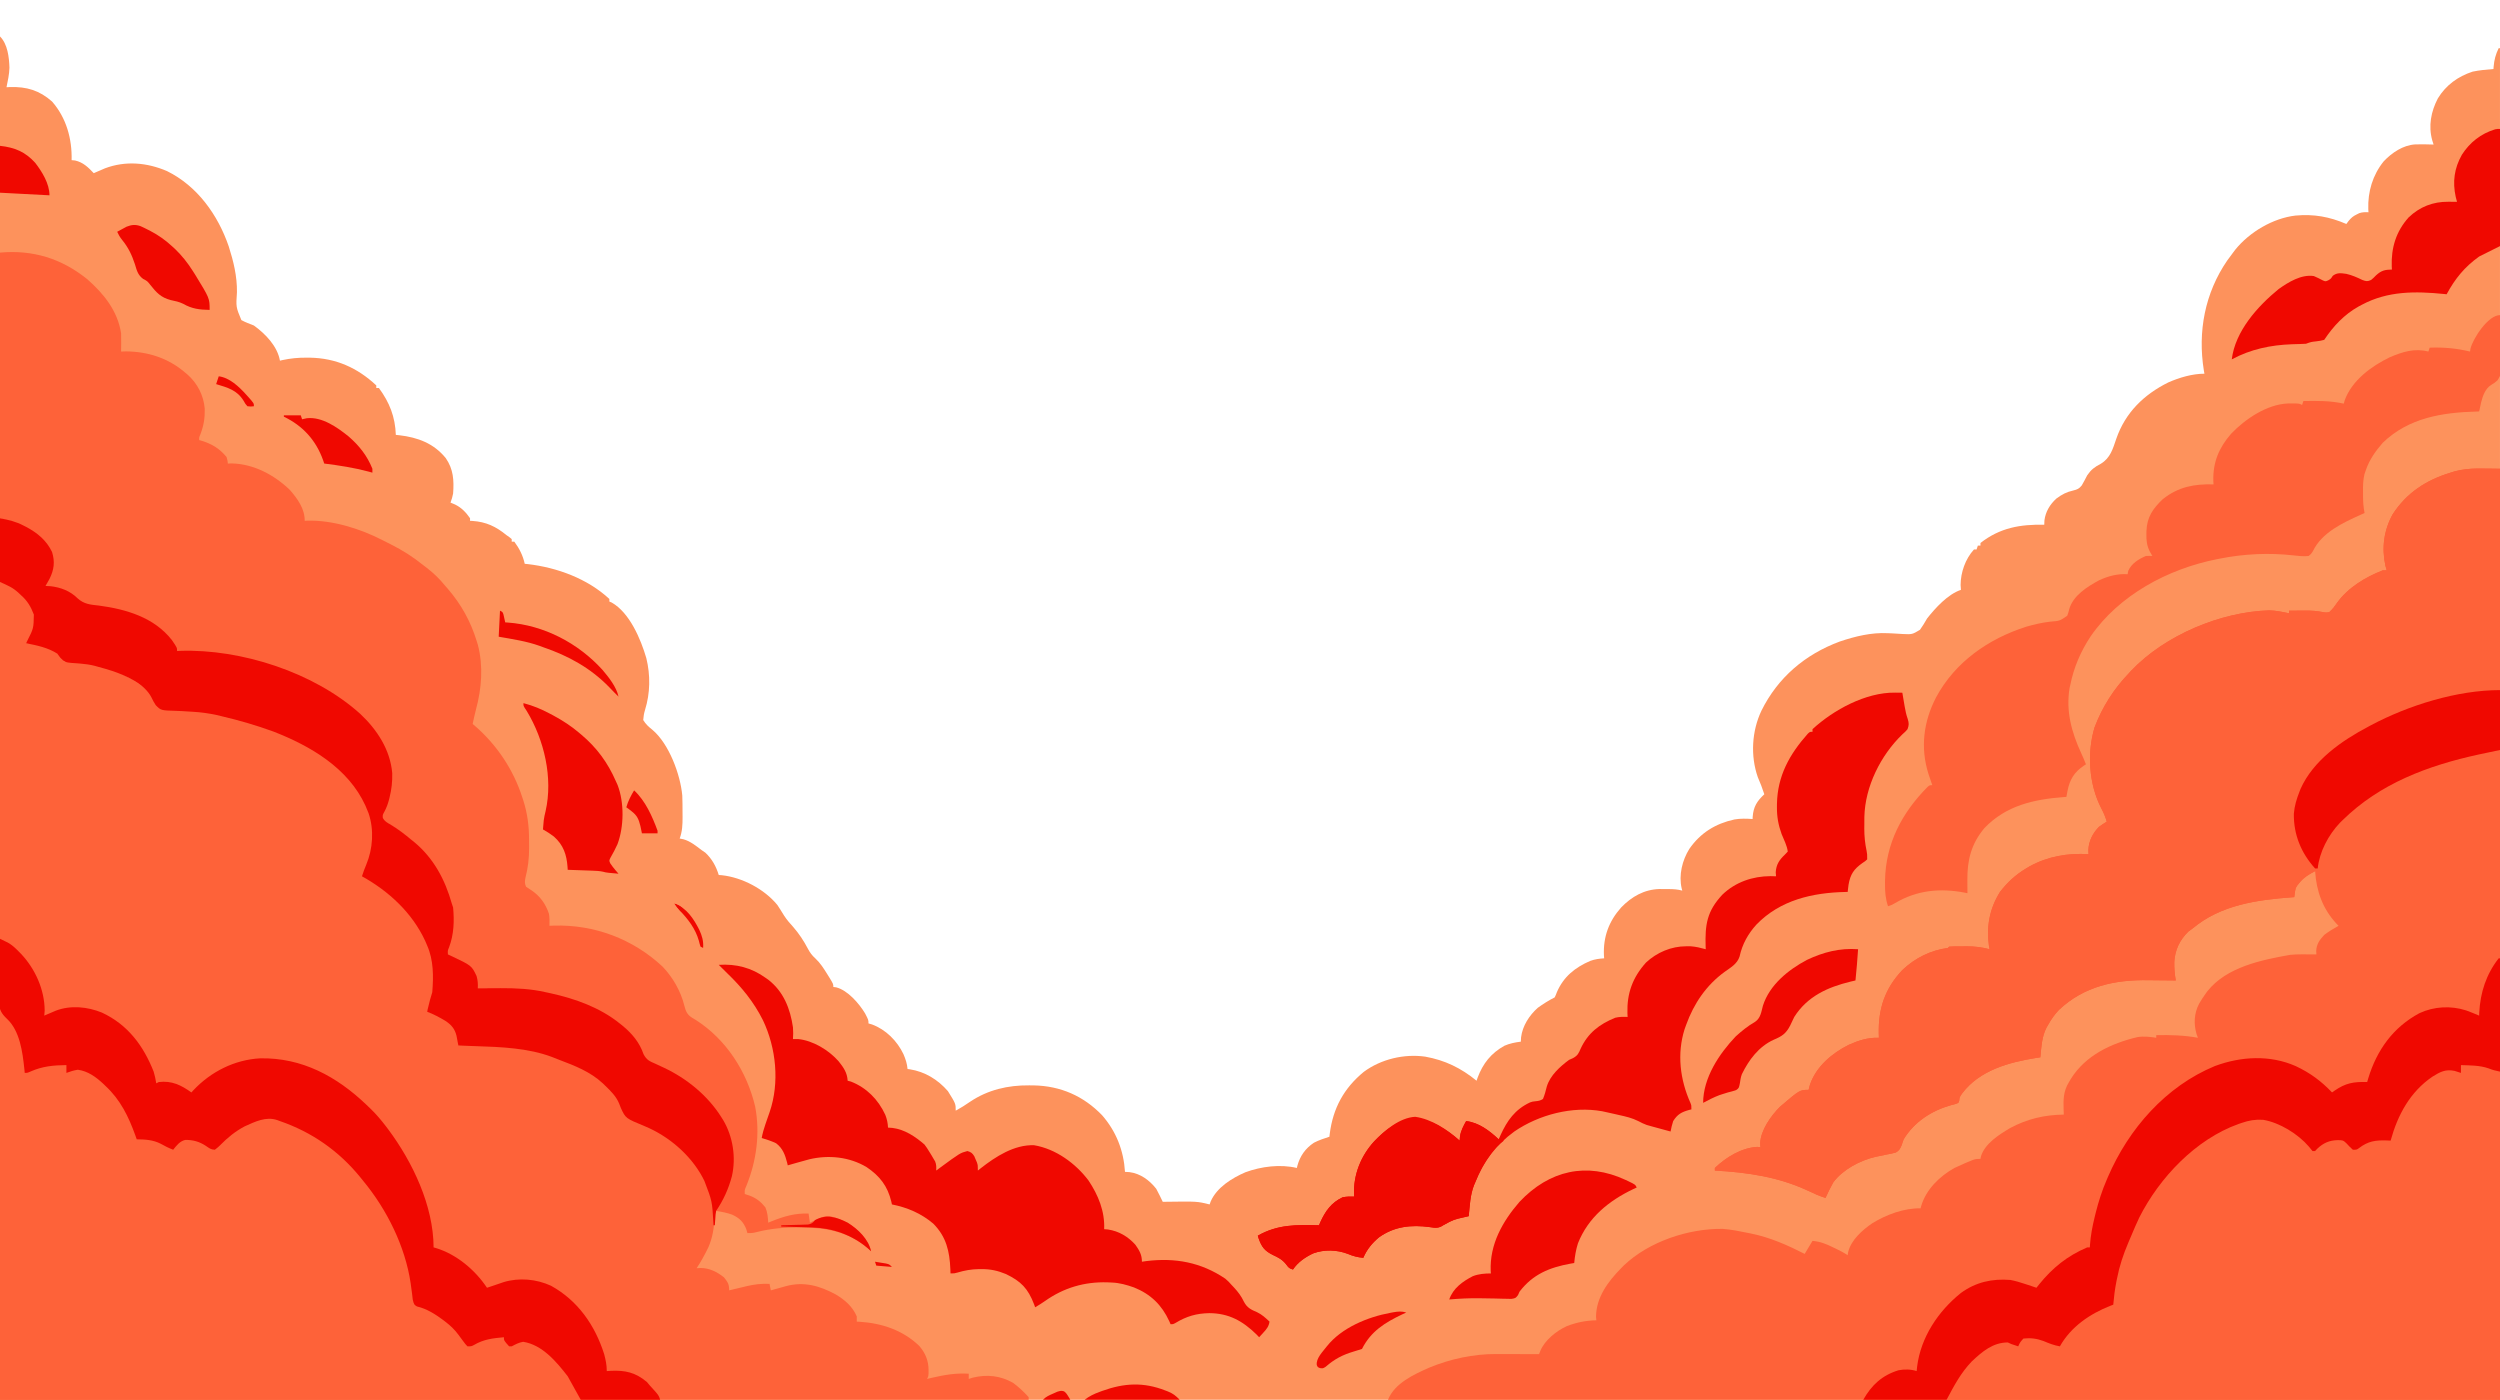 <svg width="1920" height="1075" xmlns="http://www.w3.org/2000/svg" xmlns:svg="http://www.w3.org/2000/svg" version="1.1">
 <g class="layer">
  <title>Layer 1</title>
  <path d="m0,28c5.89,5.89 7,16 7.25,24c-0.13,5.07 -1.23,10.04 -2.25,15c0.88,-0.05 1.77,-0.09 2.68,-0.14c12.74,-0.38 22.68,2.54 32.32,11.14c10.95,12.51 15.41,28.61 15,45c0.87,0.08 1.73,0.17 2.63,0.25c6.19,1.38 10.11,5.23 14.37,9.75c1.16,-0.51 1.16,-0.51 2.34,-1.02c1.05,-0.45 2.09,-0.9 3.16,-1.35c1.02,-0.45 2.04,-0.89 3.09,-1.34c15.76,-5.96 32.34,-4.48 47.67,2.11c23.32,11.5 39.12,33.66 47.41,57.84c3.67,11.48 6.47,23.03 6.31,35.14c-0.77,11.44 -0.77,11.44 3.4,21.46c3.13,1.7 6.28,2.9 9.62,4.16c8.9,6.45 18.02,15.84 20,27c0.6,-0.14 1.21,-0.28 1.83,-0.43c6.2,-1.35 12.08,-1.92 18.42,-1.88c0.91,0 1.83,0.01 2.77,0.01c19.92,0.34 36.48,7.75 50.98,21.3c0,0.66 0,1.32 0,2c0.66,0 1.32,0 2,0c8.17,11.12 12.52,22.14 13,36c1.31,0.13 1.31,0.13 2.64,0.26c14.28,1.69 26.47,6.2 35.74,17.62c5.84,8.51 6.36,16.96 5.62,27.12c-0.47,2.51 -1.09,4.61 -2,7c1.18,0.5 2.35,0.99 3.56,1.5c4.92,2.44 8.33,6.01 11.44,10.5c0,0.66 0,1.32 0,2c0.61,0.03 1.21,0.05 1.84,0.08c10.5,0.71 18.09,4.31 26.16,10.92c0.73,0.51 1.47,1.03 2.23,1.56c0.87,0.71 0.87,0.71 1.77,1.44c0,0.66 0,1.32 0,2c0.66,0 1.32,0 2,0c3.87,5.22 6.62,10.66 8,17c0.78,0.07 1.56,0.15 2.36,0.23c22.52,2.64 45.77,11.14 62.64,26.77c0,0.66 0,1.32 0,2c0.86,0.36 0.86,0.36 1.73,0.72c13.85,7.8 22.44,28.27 26.65,42.72c3.24,13.16 3.01,26.92 -1,39.81c-0.82,2.74 -1.17,4.85 -1.38,7.75c1.97,3.29 4.15,5.17 7.13,7.57c12.69,10.74 21.41,34.23 22.87,50.43c0.17,4.33 0.19,8.66 0.19,13c0.01,1.15 0.02,2.3 0.03,3.48c0.01,5.9 -0.18,10.97 -2.22,16.52c0.95,0.19 1.9,0.37 2.88,0.56c5.44,1.54 9.66,5.09 14.12,8.44c0.91,0.62 1.82,1.24 2.75,1.88c5.1,4.81 8.22,10.46 10.25,17.12c0.75,0.05 1.51,0.1 2.28,0.16c15.64,1.67 32.68,10.6 42.72,22.84c1.82,2.73 3.54,5.5 5.25,8.3c2.07,3.19 4.44,5.88 6.99,8.68c4.44,5.1 8.14,10.71 11.26,16.71c1.6,3 3.16,5.1 5.69,7.37c3.86,3.59 6.48,7.81 9.25,12.25c0.45,0.72 0.9,1.44 1.36,2.18c3.2,5.24 3.2,5.24 3.2,7.51c0.73,0.09 1.45,0.19 2.2,0.28c8.89,2.28 17.55,12.36 22.18,20c2.62,5.06 2.62,5.06 2.62,7.72c0.88,0.26 1.76,0.51 2.66,0.77c10.73,3.94 19.37,12.68 24.22,22.86c1.59,3.77 2.79,7.25 3.12,11.37c0.59,0.07 1.19,0.15 1.8,0.23c11.61,1.84 21.5,7.91 29.2,16.77c6,9.63 6,9.63 6,15c3.85,-2.13 7.48,-4.33 11.06,-6.87c13.66,-9.17 29.04,-12.72 45.32,-12.57c1.18,0.01 2.36,0.02 3.57,0.03c20.49,0.39 38.19,8.09 52.48,22.94c10.86,12.46 16.54,27.06 17.57,43.47c1.13,0.06 2.27,0.12 3.44,0.19c8.43,1.08 15.39,6.25 20.56,12.81c0.95,1.72 1.85,3.47 2.7,5.24c0.44,0.89 0.87,1.79 1.32,2.71c0.32,0.67 0.65,1.35 0.98,2.05c1,-0.02 1,-0.02 2.01,-0.03c24.36,-0.34 24.36,-0.34 33.99,2.03c0.27,-0.75 0.53,-1.49 0.81,-2.26c4.7,-10.82 16.3,-17.94 26.68,-22.45c12.18,-4.47 26.72,-6.33 39.51,-3.29c0.12,-0.55 0.25,-1.09 0.38,-1.65c2.05,-7.53 6.15,-13.39 12.71,-17.73c3.83,-1.99 7.82,-3.28 11.91,-4.62c0.09,-0.78 0.17,-1.55 0.26,-2.35c2.55,-19.62 10.82,-34.85 26.12,-47.46c13.27,-9.8 30.91,-13.96 47.17,-11.69c15.19,2.74 27.53,8.75 39.45,18.5c0.26,-0.75 0.51,-1.5 0.78,-2.27c4.09,-10.95 10.35,-18.89 20.65,-24.61c4.07,-1.77 8.18,-2.58 12.57,-3.12c0.06,-1.11 0.12,-2.23 0.19,-3.37c1.14,-8.84 6.26,-16.75 12.81,-22.63c4.15,-2.97 8.43,-5.72 13,-8c0.88,-1.81 0.88,-1.81 1.69,-4c5.14,-11.93 13.93,-18.95 25.61,-24.03c3.63,-1.3 6.86,-1.75 10.7,-1.97c-0.06,-0.76 -0.12,-1.53 -0.18,-2.32c-0.59,-14.19 3.76,-26.07 13.18,-36.68c8.06,-8.38 17.77,-13.94 29.58,-14.23c1.56,0 3.11,0.02 4.67,0.04c0.79,0 1.58,0 2.39,0c3.64,0.03 6.83,0.2 10.36,1.19c-0.16,-0.58 -0.32,-1.16 -0.48,-1.75c-2.35,-10.21 0.45,-21.52 5.86,-30.25c8.58,-12.38 20.09,-19.45 34.66,-22.66c4.63,-0.81 9.29,-0.65 13.96,-0.34c0.03,-0.58 0.05,-1.16 0.08,-1.76c0.55,-7.63 3.3,-12.02 8.92,-17.24c-1.42,-4.5 -3.14,-8.81 -5,-13.14c-5.73,-16.36 -4.61,-35.43 2.77,-51c12.62,-25.52 33.52,-43.28 60.17,-53.17c11.93,-4.01 24.29,-7.05 36.9,-6.4c1.25,0.05 2.5,0.1 3.78,0.16c2.59,0.12 5.18,0.27 7.76,0.47c7.21,0.33 7.21,0.33 13.16,-3.24c2.04,-2.81 3.74,-5.67 5.46,-8.68c6.36,-8.08 15.96,-18.65 26,-22c-0.08,-1.22 -0.16,-2.43 -0.25,-3.69c0.03,-9.76 3.66,-20.02 10.25,-27.31c0.66,0 1.32,0 2,0c0.33,-0.99 0.66,-1.98 1,-3c0.66,0 1.32,0 2,0c0,-0.66 0,-1.32 0,-2c15,-11.72 30.65,-14.41 49,-14c0.06,-1.67 0.06,-1.67 0.13,-3.37c0.88,-6.71 4.19,-12.17 9.14,-16.72c4.21,-3.14 7.84,-5.09 12.98,-6.22c3.18,-0.8 4.44,-1.31 6.54,-3.88c1.49,-2.56 2.86,-5.17 4.21,-7.81c3.03,-4.41 5.73,-6.39 10.38,-8.81c7.42,-4.47 9.27,-11.44 11.95,-19.26c6.93,-20.04 21.14,-33.9 39.92,-43.24c8.49,-3.72 18.44,-6.69 27.75,-6.69c-0.14,-0.82 -0.29,-1.65 -0.44,-2.5c-4.8,-29.87 0.8,-59.48 18,-84.5c1.46,-2.01 2.94,-4.02 4.44,-6c0.55,-0.74 1.1,-1.47 1.67,-2.23c10.98,-13.59 28.93,-24.19 46.27,-26.23c14.14,-1.26 25.95,0.84 39.06,6.46c0.58,-0.78 1.16,-1.55 1.75,-2.36c2.07,-2.42 3.38,-3.6 6.19,-4.95c0.97,-0.49 0.97,-0.49 1.96,-0.99c2.46,-0.82 4.52,-0.82 7.1,-0.7c-0.05,-0.79 -0.09,-1.58 -0.14,-2.39c-0.44,-13.37 3.31,-26.13 11.8,-36.67c6.32,-6.69 14.89,-12.48 24.3,-13.06c4.69,-0.13 9.36,-0.04 14.04,0.12c-0.32,-1.02 -0.64,-2.03 -0.98,-3.08c-3.16,-11.15 -1,-22.29 4.27,-32.38c6.26,-10.21 15.38,-16.84 26.71,-20.54c5.28,-1.1 10.63,-1.6 16,-2c0.04,-0.57 0.07,-1.14 0.11,-1.72c0.46,-5.36 1.52,-9.45 3.89,-14.28c0.33,0 0.66,0 1,0c0,342.54 0,685.08 0,1038c-633.6,0 -1267.2,0 -1920,0c0,-345.51 0,-691.02 0,-1047z" fill="#FD925C" id="svg_1"/>
  <path d="m0,0c0,235.95 0,471.9 0,715c-281.82,0 -563.64,0 -854,0c5.08,-12.69 19.84,-19.46 31.81,-24.72c16.02,-6.62 33.97,-10.48 51.28,-10.38c0.94,0 1.89,0.01 2.86,0.01c3,0 5.99,0.01 8.99,0.03c2.04,0 4.08,0.01 6.12,0.01c4.98,0.01 9.96,0.03 14.94,0.05c0.45,-1.18 0.45,-1.18 0.91,-2.38c3.5,-8.44 12.26,-15.38 20.36,-19.13c7.56,-2.91 14.63,-4.33 22.73,-4.49c-0.08,-0.89 -0.16,-1.77 -0.25,-2.69c0.06,-14.9 9.31,-27.2 19.25,-37.31c0.68,-0.69 1.35,-1.38 2.05,-2.09c19.3,-18.35 49.53,-28.46 75.97,-28.13c6.75,0.5 13.37,1.86 19.98,3.22c1,0.2 1,0.2 2.03,0.41c14.51,2.98 27.82,8.89 40.97,15.59c1.98,-3.3 3.96,-6.6 6,-10c5.93,0.51 10.44,2.32 15.75,4.94c0.75,0.36 1.51,0.72 2.29,1.09c3.15,1.52 6.04,3.02 8.96,4.97c0.11,-0.73 0.22,-1.47 0.34,-2.23c2.26,-9.46 10.87,-17.05 18.6,-22.33c10.85,-6.64 24.24,-11.66 37.06,-11.44c0.15,-0.56 0.29,-1.11 0.45,-1.69c3.75,-12.79 14.09,-22.88 25.55,-29.31c15.43,-7 15.43,-7 20,-7c0.11,-0.57 0.21,-1.15 0.32,-1.74c3.02,-10.11 14.05,-16.89 22.56,-21.98c13.2,-7.03 26.26,-10.06 41.12,-10.28c-0.05,-1.05 -0.09,-2.1 -0.14,-3.18c-0.25,-8.14 -0.31,-14.71 4.14,-21.82c0.44,-0.75 0.87,-1.49 1.32,-2.26c11.34,-18.27 30.93,-27.41 51.24,-32.24c4.87,-0.81 9.59,-0.26 14.44,0.5c0,-0.66 0,-1.32 0,-2c10.91,-0.22 21.23,0.06 32,2c-0.48,-1.29 -0.48,-1.29 -0.98,-2.61c-2.39,-7.92 -1.99,-16.11 1.85,-23.47c1.62,-2.74 3.24,-5.36 5.13,-7.92c0.41,-0.55 0.81,-1.11 1.23,-1.68c14.73,-18.65 41.49,-24.08 63.64,-28.01c2.73,-0.26 5.43,-0.35 8.17,-0.36c1.1,-0.01 1.1,-0.01 2.21,-0.01c3.25,0 6.5,0.02 9.75,0.06c-0.05,-0.9 -0.1,-1.8 -0.14,-2.72c0.23,-5.26 2.65,-8.47 6.14,-12.28c3.51,-2.63 7.16,-4.88 11,-7c-0.42,-0.43 -0.85,-0.85 -1.29,-1.29c-10.8,-11.52 -15.73,-25.16 -16.71,-40.71c-9.16,4.79 -9.16,4.79 -15,13c-0.39,2.32 -0.73,4.66 -1,7c-0.56,0.04 -1.12,0.08 -1.7,0.12c-27.05,1.99 -54.84,5.89 -76.3,23.88c-1.05,0.76 -2.1,1.53 -3.19,2.31c-6.65,6.36 -10.47,14.27 -10.95,23.42c-0.08,4.91 0.3,9.43 1.14,14.27c-1.1,-0.02 -2.2,-0.03 -3.33,-0.05c-4.15,-0.05 -8.3,-0.09 -12.45,-0.11c-1.79,-0.02 -3.57,-0.04 -5.35,-0.07c-25.73,-0.37 -49.37,4.66 -68.72,22.94c-3.28,3.48 -5.82,7.12 -8.15,11.29c-0.39,0.66 -0.78,1.32 -1.18,2c-3.72,7.15 -4.08,15.1 -4.82,23c-1.56,0.24 -1.56,0.24 -3.16,0.48c-20.92,3.34 -43.57,9.46 -56.97,27.33c-1.97,2.88 -1.97,2.88 -2.13,5.28c-0.24,0.63 -0.49,1.26 -0.74,1.91c-2.48,1.02 -2.48,1.02 -5.75,1.81c-14.84,4.2 -28.13,12.81 -36.25,26.19c-0.54,1.52 -1.06,3.05 -1.57,4.58c-1.18,2.71 -1.83,4.08 -4.43,5.54c-2.49,0.72 -4.94,1.21 -7.5,1.63c-1.81,0.38 -3.62,0.76 -5.43,1.15c-0.88,0.18 -1.75,0.36 -2.65,0.55c-11.76,2.68 -25.11,9.73 -32.42,19.55c-2.21,3.91 -4.16,7.9 -6,12c-4.54,-1.4 -8.74,-3.24 -13,-5.31c-22.97,-10.82 -46.8,-14.31 -72,-15.69c0,-0.66 0,-1.32 0,-2c8.51,-8.2 20.49,-15.55 32.56,-16.19c0.81,0.06 1.61,0.13 2.44,0.19c-0.09,-1.52 -0.09,-1.52 -0.19,-3.07c0.48,-10.08 8.25,-20.94 15.19,-27.93c15.22,-13 15.22,-13 22,-13c0.33,-1.26 0.66,-2.52 1,-3.81c4.74,-14.03 16.8,-24.17 29.62,-30.68c7.75,-3.46 14.85,-5.78 23.38,-5.51c-0.05,-1.63 -0.05,-1.63 -0.11,-3.3c-0.43,-19.05 4.74,-34.55 18.11,-48.7c9.85,-9.31 21.59,-15.16 35,-17c0.33,-0.33 0.66,-0.66 1,-1c3.49,-0.25 7,-0.19 10.5,-0.19c0.97,-0.01 1.94,-0.02 2.94,-0.03c6.17,-0.02 11.59,0.66 17.56,2.22c-0.17,-0.89 -0.33,-1.77 -0.5,-2.69c-2.04,-14.86 0.49,-28.56 8.5,-41.31c5.65,-7.38 12.02,-13.24 20,-18c0.87,-0.52 1.74,-1.04 2.63,-1.58c14.24,-7.83 29.32,-10.34 45.37,-9.42c-0.04,-1.06 -0.07,-2.12 -0.11,-3.21c0.2,-6.82 3.36,-12.9 8.11,-17.79c1.96,-1.39 3.95,-2.74 6,-4c-1.09,-3.77 -2.54,-7.11 -4.38,-10.56c-9.4,-18.37 -10.91,-42.05 -5.01,-61.78c5.97,-15.73 14.73,-29.51 26.39,-41.66c0.94,-1.01 0.94,-1.01 1.89,-2.05c25.82,-27.12 68.54,-45.08 105.86,-46.2c5.16,0.12 10.21,1.19 15.25,2.25c0,-0.66 0,-1.32 0,-2c3.1,-0.03 6.21,-0.05 9.31,-0.06c1.38,-0.02 1.38,-0.02 2.78,-0.03c4.89,-0.03 9.35,0.25 14.16,1.22c2.48,0.39 2.48,0.39 4.75,-0.13c2.43,-2.14 4.09,-4.45 5.93,-7.11c8.27,-11.56 21.93,-19.83 35.07,-24.89c0.99,0 1.98,0 3,0c-0.33,-1.16 -0.66,-2.31 -1,-3.5c-3,-13.81 -1.23,-27.24 5.62,-39.62c10.77,-16.51 25.77,-26.26 44.38,-31.88c1.08,-0.34 2.16,-0.68 3.28,-1.03c11.8,-3.1 21.92,-1.97 34.72,-1.97z" fill="#FE6239" id="svg_2" transform="translate(1920,360)"/>
  <path d="m0,447c5.9,1.18 9.2,3.56 14,7c0.89,0.6 1.77,1.2 2.69,1.81c5.58,5.28 9.9,12.18 10.69,19.88c-0.17,6.79 -3.19,13.08 -7.38,18.31c0.58,0.01 1.17,0.03 1.77,0.04c10.56,0.62 19.8,4.36 27.23,11.96c0,0.66 0,1.32 0,2c1.51,0.02 1.51,0.02 3.05,0.04c23.13,0.66 45.04,8.06 62.63,23.32c2.32,2.64 2.32,2.64 3.19,4.87c1.11,2.77 2.05,4.61 4.13,6.77c4.29,1.31 8.52,1.57 12.97,1.73c3.63,0.14 7.25,0.41 10.88,0.67c1.07,0.07 1.07,0.07 2.16,0.14c7.87,0.53 15.36,2.04 22.99,3.96c1.94,0.49 3.9,0.93 5.86,1.36c36.71,8.5 77.15,24.7 99.14,57.14c1.58,2.66 3.03,5.37 4.44,8.13c0.33,0.64 0.66,1.28 1,1.95c5.65,11.68 7.18,27.19 3.25,39.63c-1.38,3.85 -3.04,7.56 -4.69,11.29c-0.38,1.32 -0.73,2.65 -1,4c0.62,0.35 1.23,0.7 1.87,1.07c23.6,13.75 42.43,33.85 51.13,59.93c3.21,13.84 2.38,30.23 -4,43c0.53,0.14 1.07,0.27 1.62,0.41c9.02,2.61 16.54,7.3 21.64,15.3c1.12,3.47 0.85,6.66 0.74,10.29c0.72,-0.02 1.43,-0.03 2.17,-0.05c39.94,-0.75 83.82,4.01 114.14,32.93c4.96,5.11 9.92,10.96 11.24,18.12c2.29,4.75 6.37,5.73 11.08,7.69c22.42,10.01 43.59,25.99 53.59,49.14c5.61,14.71 6.15,32.63 -0.22,47.17c-2.71,5.52 -5.58,10.88 -9,16c1.49,-0.09 1.49,-0.09 3,-0.19c6.77,0.02 12.77,3.03 18,7.19c2.97,3.75 4,5.16 4,10c0.93,-0.23 0.93,-0.23 1.88,-0.46c2.85,-0.69 5.7,-1.37 8.56,-2.04c0.97,-0.24 1.95,-0.48 2.95,-0.72c6.03,-1.42 11.41,-2.04 17.61,-1.78c0.33,1.65 0.66,3.3 1,5c0.8,-0.23 0.8,-0.23 1.62,-0.46c2.46,-0.69 4.92,-1.37 7.38,-2.04c0.84,-0.24 1.68,-0.48 2.54,-0.72c13.84,-3.76 25.84,-0.36 38.25,6.33c6.99,4.11 12.95,9.29 16.21,16.89c0,1.32 0,2.64 0,4c1.09,0.06 1.09,0.06 2.2,0.11c17.15,1.12 33.34,6.48 45.87,18.65c4.57,5.31 7.08,11.28 7.06,18.3c0,1.32 0,1.32 0,2.66c-0.13,2.28 -0.13,2.28 -1.13,4.28c1.22,-0.29 2.44,-0.58 3.7,-0.87c9.61,-2.2 18.4,-3.77 28.3,-3.13c0,1.32 0,2.64 0,4c1.05,-0.33 2.1,-0.66 3.19,-1c10.83,-2.61 21.09,-1.52 30.81,4c4.39,3.24 8.37,6.94 12,11c0,0.66 0,1.32 0,2c-260.7,0 -521.4,0 -790,0c0,-207.24 0,-414.48 0,-628z" fill="#FE6239" id="svg_3"/>
  <path d="m66.82,214.26c12.77,11.17 23.57,24.47 26.18,41.74c0.07,2.43 0.09,4.87 0.07,7.31c-0.01,1.26 -0.02,2.51 -0.03,3.8c-0.01,0.95 -0.02,1.91 -0.04,2.89c1.22,-0.04 2.44,-0.08 3.69,-0.13c16.82,0.11 32.5,5.13 45.31,16.13c0.74,0.61 1.48,1.23 2.24,1.87c7.53,6.83 12.17,15.91 13,26.04c0.17,7.23 -0.78,12.96 -3.36,19.73c-0.99,2.25 -0.99,2.25 -0.88,4.36c0.68,0.18 1.36,0.37 2.06,0.56c7.75,2.41 13.75,6.1 18.94,12.44c0.78,2.78 0.78,2.78 1,5c1.01,-0.03 2.01,-0.06 3.04,-0.09c16.85,0.38 32.58,8.83 44.55,20.32c5.9,6.76 11.61,14.64 11.41,23.77c0.54,-0.04 1.08,-0.07 1.63,-0.11c19.52,-0.67 41.29,6.2 58.49,15.13c2.04,1.06 4.1,2.08 6.16,3.11c8.98,4.53 16.88,9.54 24.72,15.87c0.9,0.68 1.79,1.36 2.71,2.06c5.46,4.2 9.95,8.61 14.29,13.94c0.7,0.8 1.4,1.6 2.12,2.42c10.15,11.86 17.27,24.69 21.88,39.58c0.34,1.09 0.68,2.18 1.03,3.31c4.23,16.29 2.89,33.55 -1.49,49.63c-0.96,3.66 -1.74,7.36 -2.54,11.06c1.13,0.96 1.13,0.96 2.28,1.95c16.42,14.36 29.02,33.22 35.72,54.05c0.3,0.88 0.59,1.76 0.89,2.66c3.24,10.22 4.46,19.83 4.43,30.57c0,2 0.02,4 0.04,6.01c0.01,8.04 -0.8,15.09 -2.81,22.86c-0.53,2.82 -0.69,4.29 0.45,6.9c1.4,0.96 2.81,1.92 4.25,2.81c6.65,4.5 10.84,10.45 13.36,17.99c0.55,3.08 0.45,6.08 0.39,9.2c1.6,-0.07 1.6,-0.07 3.24,-0.14c31.21,-0.93 60.78,10.21 83.58,31.45c7.9,8.23 14.06,18.96 16.77,30.09c1.16,4.53 2.22,6.88 6.23,9.41c0.79,0.47 1.58,0.93 2.39,1.41c23.54,14.98 39.53,39.89 45.79,66.78c3.86,20.55 1.01,41.58 -6.79,60.77c-1.38,3.12 -1.38,3.12 -1.21,6.23c1.2,0.39 2.4,0.78 3.63,1.19c5.23,1.97 8.65,4.67 12.19,9.06c1.65,3.84 1.92,7.6 2.18,11.75c0.83,-0.34 1.65,-0.68 2.5,-1.03c9.61,-3.84 18.12,-6.36 28.5,-5.97c0.33,2.31 0.66,4.62 1,7c1.18,-0.56 1.18,-0.56 2.38,-1.13c10.59,-4.77 10.59,-4.77 16.62,-2.87c0.77,0.24 1.54,0.48 2.33,0.73c10.23,3.59 17.86,10.15 23.67,19.27c1.44,3.56 1.44,3.56 2,6c-0.95,-0.87 -1.89,-1.73 -2.87,-2.63c-14.73,-12.44 -31.89,-15.61 -50.69,-15.68c-0.74,-0.01 -1.47,-0.01 -2.24,-0.02c-10.86,-0.02 -21.01,0.8 -31.59,3.45c-3.61,0.88 -3.61,0.88 -7.61,0.88c-0.24,-0.89 -0.49,-1.78 -0.75,-2.69c-2.23,-5.92 -5.33,-8.85 -10.94,-11.46c-4,-1.47 -8.11,-2.2 -12.31,-2.85c1.33,-3.54 2.93,-6.64 4.88,-9.88c8.41,-15.37 9.18,-32.19 4.35,-48.79c-7.3,-22.2 -26.98,-39.07 -47.28,-49.38c-2.82,-1.38 -5.63,-2.76 -8.48,-4.08c-5.65,-2.68 -9.61,-5.54 -11.84,-11.62c-0.23,-0.69 -0.47,-1.37 -0.7,-2.08c-7.4,-17.42 -27.52,-26.52 -43.93,-33.17c-1.42,-0.59 -1.42,-0.59 -2.87,-1.19c-7.53,-2.93 -15.34,-4.67 -23.22,-6.39c-1.59,-0.35 -3.18,-0.72 -4.76,-1.08c-11.6,-2.56 -23.64,-2.54 -35.46,-2.9c-1.34,-0.05 -2.67,-0.09 -4.01,-0.14c-3.23,-0.1 -6.45,-0.2 -9.68,-0.3c-0.48,-1.99 -0.97,-3.97 -1.46,-5.95c-1.96,-7.44 -6.31,-10.97 -12.54,-15.05c-3.27,-1.81 -6.59,-3.46 -10,-5c0.29,-1.36 0.58,-2.71 0.88,-4.06c0.16,-0.76 0.32,-1.51 0.49,-2.29c0.63,-2.65 0.63,-2.65 1.68,-5.87c4.29,-16.95 -0.36,-33.83 -8.31,-48.9c-3.18,-5.27 -6.9,-10.08 -10.74,-14.88c-0.46,-0.61 -0.92,-1.22 -1.4,-1.84c-8.46,-10.78 -21.24,-18.7 -32.6,-26.16c0.44,-2.94 1.06,-5.11 2.44,-7.77c5.77,-11.93 6.23,-26.51 2.67,-39.13c-3.64,-10.25 -8.79,-19.06 -16.11,-27.1c-0.77,-0.87 -1.55,-1.74 -2.35,-2.64c-18.43,-19.54 -44.18,-31.73 -69.65,-39.36c-0.7,-0.22 -1.4,-0.43 -2.13,-0.66c-15.48,-4.69 -31.23,-7.8 -47.24,-10.03c-0.93,-0.13 -1.85,-0.26 -2.8,-0.39c-4.06,-0.54 -8.02,-0.99 -12.12,-0.98c-3.44,0 -6.39,-0.02 -9.71,-0.94c-2.19,-2.31 -3.38,-4.51 -4.74,-7.38c-5.52,-11.54 -20.85,-17.54 -32.21,-21.6c-1,-0.34 -2.01,-0.68 -3.05,-1.02c-0.83,-0.29 -1.66,-0.57 -2.52,-0.86c-4.49,-1.38 -8.89,-2.22 -13.55,-2.74c-17.1,-1.95 -17.1,-1.95 -22.12,-7.62c-5.68,-5.6 -15.19,-7.39 -22.81,-8.78c1.11,-2.81 2.25,-5.49 3.63,-8.19c2.42,-5.69 2.17,-12.01 0.37,-17.87c-4.6,-10.45 -13.96,-16.4 -24,-20.94c-7.42,-2.48 -7.42,-2.48 -15,-5c0,-67.32 0,-134.64 0,-204c25.09,-2.28 47.16,4.47 66.82,20.26z" fill="#FE6239" id="svg_4"/>
  <path d="m0,0c0,56.1 0,112.2 0,170c-8.95,2.24 -8.95,2.24 -13.19,2.64c-45.98,4.8 -97.25,21.88 -128.81,57.36c-6.83,8.46 -10.98,16.66 -14,27c-0.2,0.65 -0.4,1.3 -0.6,1.98c-2.92,14.81 1.72,28.55 9.95,40.85c1.57,2.17 1.57,2.17 3.36,3.84c1.29,1.33 1.29,1.33 1.29,3.33c0.66,0.33 1.32,0.66 2,1c-0.59,0.3 -1.18,0.61 -1.79,0.92c-4.79,2.53 -8.61,4.95 -12.21,9.08c-0.58,0.62 -1.16,1.24 -1.75,1.88c-1.72,2.92 -1.83,5.78 -2.25,9.12c-0.56,0.04 -1.12,0.08 -1.7,0.12c-27.05,1.99 -54.84,5.89 -76.3,23.88c-1.05,0.76 -2.1,1.53 -3.19,2.31c-6.65,6.36 -10.47,14.27 -10.95,23.42c-0.08,4.91 0.3,9.43 1.14,14.27c-1.1,-0.02 -2.2,-0.03 -3.33,-0.05c-4.15,-0.05 -8.3,-0.09 -12.45,-0.11c-1.79,-0.02 -3.57,-0.04 -5.35,-0.07c-25.73,-0.37 -49.37,4.66 -68.72,22.94c-3.28,3.48 -5.82,7.12 -8.15,11.29c-0.39,0.66 -0.78,1.32 -1.18,2c-3.72,7.15 -4.08,15.1 -4.82,23c-1.56,0.24 -1.56,0.24 -3.16,0.48c-20.92,3.34 -43.57,9.46 -56.97,27.33c-1.97,2.88 -1.97,2.88 -2.13,5.28c-0.24,0.63 -0.49,1.26 -0.74,1.91c-2.48,1.02 -2.48,1.02 -5.75,1.81c-14.84,4.2 -28.13,12.81 -36.25,26.19c-0.54,1.52 -1.06,3.05 -1.57,4.58c-1.18,2.71 -1.83,4.08 -4.43,5.54c-2.49,0.72 -4.94,1.21 -7.5,1.63c-1.81,0.38 -3.62,0.76 -5.43,1.15c-0.88,0.18 -1.75,0.36 -2.65,0.55c-11.76,2.68 -25.11,9.73 -32.42,19.55c-2.21,3.91 -4.16,7.9 -6,12c-4.54,-1.4 -8.74,-3.24 -13,-5.31c-22.97,-10.82 -46.8,-14.31 -72,-15.69c0,-0.66 0,-1.32 0,-2c8.51,-8.2 20.49,-15.55 32.56,-16.19c0.81,0.06 1.61,0.13 2.44,0.19c-0.06,-1.01 -0.12,-2.03 -0.19,-3.07c0.48,-10.08 8.25,-20.94 15.19,-27.93c15.22,-13 15.22,-13 22,-13c0.33,-1.26 0.66,-2.52 1,-3.81c4.74,-14.03 16.8,-24.17 29.62,-30.68c7.75,-3.46 14.85,-5.78 23.38,-5.51c-0.03,-1.09 -0.07,-2.18 -0.11,-3.3c-0.43,-19.05 4.74,-34.55 18.11,-48.7c9.85,-9.31 21.59,-15.16 35,-17c0.33,-0.33 0.66,-0.66 1,-1c3.49,-0.25 7,-0.19 10.5,-0.19c0.97,-0.01 1.94,-0.02 2.94,-0.03c6.17,-0.02 11.59,0.66 17.56,2.22c-0.17,-0.89 -0.33,-1.77 -0.5,-2.69c-2.04,-14.86 0.49,-28.56 8.5,-41.31c5.65,-7.38 12.02,-13.24 20,-18c0.87,-0.52 1.74,-1.04 2.63,-1.58c14.24,-7.83 29.32,-10.34 45.37,-9.42c-0.04,-1.06 -0.07,-2.12 -0.11,-3.21c0.2,-6.82 3.36,-12.9 8.11,-17.79c1.96,-1.39 3.95,-2.74 6,-4c-1.09,-3.77 -2.54,-7.11 -4.38,-10.56c-9.4,-18.37 -10.91,-42.05 -5.01,-61.78c5.97,-15.73 14.73,-29.51 26.39,-41.66c0.94,-1.01 0.94,-1.01 1.89,-2.05c25.82,-27.12 68.54,-45.08 105.86,-46.2c5.16,0.12 10.21,1.19 15.25,2.25c0,-0.66 0,-1.32 0,-2c3.1,-0.03 6.21,-0.05 9.31,-0.06c1.38,-0.02 1.38,-0.02 2.78,-0.03c4.89,-0.03 9.35,0.25 14.16,1.22c2.48,0.39 2.48,0.39 4.75,-0.13c2.43,-2.14 4.09,-4.45 5.93,-7.11c8.27,-11.56 21.93,-19.83 35.07,-24.89c0.99,0 1.98,0 3,0c-0.33,-1.16 -0.66,-2.31 -1,-3.5c-3,-13.81 -1.23,-27.24 5.62,-39.62c10.77,-16.51 25.77,-26.26 44.38,-31.88c1.08,-0.34 2.16,-0.68 3.28,-1.03c11.8,-3.1 21.92,-1.97 34.72,-1.97z" fill="#FE6239" id="svg_5" transform="translate(1920,360)"/>
  <path d="m0,776c10.44,8.35 17.49,22.64 19,36c0.14,4.01 0.12,7.99 0,12c0.87,-0.4 0.87,-0.4 1.76,-0.8c0.78,-0.36 1.56,-0.71 2.37,-1.07c1.14,-0.53 1.14,-0.53 2.32,-1.06c6.09,-2.55 10.89,-3.34 17.43,-3.19c1.17,0.01 1.17,0.01 2.37,0.02c1.92,0.03 3.83,0.06 5.75,0.1c0,1.98 0,3.96 0,6c0.87,-0.49 1.73,-0.99 2.63,-1.5c3.65,-1.62 5.43,-1.85 9.37,-1.5c19.61,7.87 30.86,24.34 39,43c3,7.26 3,7.26 3,11c1.2,-0.1 1.2,-0.1 2.42,-0.21c8.01,-0.4 13.1,0.84 20.02,4.9c2.67,1.61 2.67,1.61 6.56,1.31c1.45,-1.3 1.45,-1.3 2.69,-3c2.45,-2.59 3.97,-3.49 7.56,-3.62c5.57,0.38 12.44,2.07 16.29,6.32c0.72,0.64 0.72,0.64 1.46,1.3c3.41,-0.2 4.92,-1.65 7.13,-4.12c8.69,-9.03 22.3,-17.83 34.87,-19.88c31.43,3.65 58.74,26.93 77.79,50.63c5.79,7.37 10.67,15.18 15.21,23.37c0.34,0.62 0.69,1.23 1.04,1.87c10.15,18.56 20.35,42.46 20.02,64.01c-0.01,0.78 -0.02,1.56 -0.02,2.36c-0.02,0.87 -0.02,0.87 -0.04,1.76c0.89,0.2 0.89,0.2 1.8,0.41c15.61,4.05 30.44,16.19 39.2,29.59c0,0.66 0,1.32 0,2c0.87,-0.42 1.74,-0.84 2.63,-1.28c1.16,-0.55 2.31,-1.09 3.5,-1.66c1.13,-0.54 2.27,-1.09 3.44,-1.65c5.69,-2.34 12.3,-3.48 18.43,-2.41c2.56,2.38 2.56,2.38 4,5c0,0.66 0,1.32 0,2c0.51,-0.29 1.02,-0.58 1.54,-0.87c0.69,-0.38 1.38,-0.75 2.09,-1.13c0.67,-0.37 1.34,-0.74 2.03,-1.12c4.13,-1.55 7.25,-1.29 11.35,0.26c19.04,10.19 28.99,24.37 37.99,43.86c-147.18,0 -294.36,0 -446,0c0,-98.67 0,-197.34 0,-299z" fill="#FE6239" id="svg_6"/>
  <path d="m0,0c2.38,-0.14 4.75,-0.24 7.13,-0.31c0.96,-0.07 0.96,-0.07 1.95,-0.13c8.13,-0.19 12.39,2.39 20.92,5.44c0,83.16 0,166.32 0,252c-140.25,0 -280.5,0 -425,0c7.46,-18.65 20.04,-35.55 38.76,-44.15c3.92,-1.48 6.52,-1.58 10.38,0.06c1.99,0.97 3.93,1.99 5.86,3.09c0.29,-0.6 0.58,-1.2 0.87,-1.81c1.13,-2.19 1.13,-2.19 3.13,-5.19c9.56,-1.29 19.66,2.58 28,7c0.25,-0.73 0.5,-1.46 0.76,-2.21c6.19,-13.94 23.59,-24.23 37.24,-29.79c0.99,0 1.98,0 3,0c-0.04,-0.88 -0.04,-0.88 -0.08,-1.78c-0.18,-6.92 0.85,-13.18 2.39,-19.91c0.22,-0.99 0.43,-1.98 0.65,-3.01c1.21,-5.43 2.72,-10.25 5.04,-15.3c0.74,-2.14 1.47,-4.29 2.19,-6.44c13.02,-36.69 40.45,-71.61 75.76,-88.86c12.08,-5.65 22.64,-9.96 35.8,-5.64c12.27,4.7 22.3,11.37 31.25,20.94c0,0.66 0,1.32 0,2c0.66,0 1.32,0 2,0c0.33,-0.99 0.66,-1.98 1,-3c1.74,-1.35 1.74,-1.35 3.87,-2.62c1.05,-0.64 1.05,-0.64 2.12,-1.29c4.79,-2.59 9.7,-2.96 15.01,-2.09c2.79,1.6 5.01,3.46 7,6c0,0.66 0,1.32 0,2c1.48,-0.87 1.48,-0.87 3,-1.75c0.97,-0.54 0.97,-0.54 1.96,-1.09c1.3,-0.74 2.6,-1.51 3.86,-2.32c5.85,-3.43 11.51,-3.47 18.18,-2.84c0.66,0.33 1.32,0.66 2,1c0.06,-1.09 0.12,-2.19 0.19,-3.31c0.73,-5.75 3.22,-10.56 5.81,-15.69c0.44,-0.91 0.89,-1.82 1.35,-2.76c7.16,-13.98 18.8,-27.2 33.65,-33.24c5.09,-0.81 8.49,0.83 13,3c0,-1.98 0,-3.96 0,-6z" fill="#FE6239" id="svg_7" transform="translate(1890,818)"/>
  <path d="m0,0c0.23,6.55 0.39,13.09 0.49,19.64c0.05,2.23 0.11,4.45 0.19,6.68c0.63,18.57 0.63,18.57 -2.62,23.79c-2.41,2.08 -2.41,2.08 -4.82,3.5c-4.62,2.87 -6.56,8.61 -7.81,13.71c-0.5,2.22 -0.98,4.45 -1.43,6.68c-0.58,0.01 -1.17,0.03 -1.77,0.04c-26.51,0.74 -52.24,4.72 -72.23,23.96c-5.51,6.36 -10.29,12.98 -13,21c-0.36,1.03 -0.72,2.07 -1.09,3.13c-1.11,4.74 -1.17,9.09 -1.1,13.93c0,0.87 0,1.75 0,2.65c0.04,4.53 0.27,8.83 1.19,13.29c-0.96,0.42 -1.91,0.85 -2.89,1.29c-13.76,6.19 -29.94,13.66 -36.74,27.9c-1.41,2.22 -1.41,2.22 -3.37,3.81c-3.92,0.43 -7.62,0 -11.52,-0.45c-18.67,-2.13 -38.07,-1.23 -56.48,2.45c-1.29,0.25 -1.29,0.25 -2.6,0.5c-37.34,7.44 -75.01,27.45 -96.94,59.44c-7.48,11.38 -12.8,23.68 -15.46,37.06c-0.18,0.74 -0.36,1.48 -0.55,2.25c-2.94,18.02 1.47,34.02 8.96,50.29c1.29,2.8 2.48,5.59 3.59,8.46c-0.52,0.33 -1.04,0.66 -1.57,1c-7.43,5.06 -10.8,10.53 -12.56,19.3c-0.3,1.56 -0.59,3.13 -0.87,4.7c-0.91,0.07 -0.91,0.07 -1.84,0.14c-23.03,1.74 -44.49,6.38 -61.16,23.86c-10.11,12.11 -13.2,24.49 -13.06,39.94c0,0.97 0.01,1.94 0.01,2.94c0.01,2.37 0.03,4.75 0.05,7.12c-0.68,-0.14 -1.36,-0.29 -2.06,-0.44c-18.96,-3.63 -36.69,-1.93 -53.4,7.95c-2.54,1.49 -2.54,1.49 -5.54,2.49c-1.95,-5.74 -2.35,-10.89 -2.31,-16.94c0,-0.92 0.01,-1.84 0.01,-2.8c0.48,-28.42 12.98,-52.05 32.67,-71.9c1.63,-1.36 1.63,-1.36 3.63,-1.36c-0.4,-1.16 -0.4,-1.16 -0.8,-2.34c-0.36,-1.05 -0.71,-2.09 -1.08,-3.16c-0.34,-1.02 -0.69,-2.04 -1.05,-3.09c-6.35,-20.21 -3.85,-40.07 5.8,-58.77c14.63,-27.25 40.19,-45.02 69.28,-54.33c6.01,-1.74 12.04,-3.13 18.26,-3.86c7.41,-0.57 7.41,-0.57 13.2,-4.51c0.94,-2.51 0.94,-2.51 1.57,-5.18c3.11,-10.47 13.68,-17.07 22.76,-22.01c6.99,-3.28 14.33,-5.27 22.06,-4.75c0.17,-0.87 0.33,-1.73 0.5,-2.62c2.52,-5.67 7.9,-8.94 13.5,-11.38c2.75,-0.12 2.75,-0.12 5,0c-0.65,-1.14 -1.3,-2.27 -1.96,-3.45c-2.27,-4.55 -2.7,-8.39 -2.6,-13.42c0.01,-0.8 0.02,-1.59 0.04,-2.4c0.4,-10.61 4.95,-17.17 12.57,-24.4c12.02,-9.5 24,-11.71 38.95,-11.33c-0.05,-0.8 -0.09,-1.6 -0.14,-2.42c-0.47,-14.42 4.22,-25.62 13.65,-36.47c10.78,-11.27 27.36,-22.54 43.53,-23.24c1.04,0 2.08,0 3.15,0.01c1.04,-0.01 2.09,-0.01 3.17,-0.01c2.64,0.13 2.64,0.13 4.64,1.13c0.33,-0.99 0.66,-1.98 1,-3c10.53,-0.2 20.65,-0.31 31,2c0.26,-0.88 0.51,-1.76 0.77,-2.66c5.62,-15.27 20.41,-26.1 34.55,-32.95c9.86,-4.2 19.01,-7.14 29.68,-4.39c0.33,-0.99 0.66,-1.98 1,-3c10.81,-0.38 20.47,0.46 31,3c0.1,-0.72 0.21,-1.43 0.31,-2.17c1.91,-7.84 13.52,-25.83 22.69,-25.83z" fill="#FE6239" id="svg_8" transform="translate(1920,242)"/>
  <path d="m0,398c6.95,1.39 12.02,2.49 18.06,5.63c0.69,0.35 1.38,0.7 2.08,1.06c8.56,4.54 15.66,10.39 19.86,19.31c2.3,7.53 1.52,13.61 -2,20.63c-0.98,1.8 -1.97,3.59 -3,5.37c1.24,0.06 2.48,0.12 3.75,0.19c7.99,0.92 15.16,3.68 20.88,9.36c4.92,4.45 9.83,4.85 16.25,5.51c20.87,2.77 42.55,9.08 56.07,26.44c4.05,5.89 4.05,5.89 4.05,8.5c0.7,-0.05 1.39,-0.09 2.11,-0.14c47.1,-1.61 103.21,16.56 138.46,48.3c12.94,12.11 23.11,27.51 24.67,45.61c0.16,6.5 -0.48,12.38 -2.05,18.67c-0.17,0.66 -0.33,1.32 -0.5,2c-0.85,3.16 -1.86,5.88 -3.39,8.78c-1.45,2.6 -1.45,2.6 -1.3,4.95c1.45,2.66 3.33,3.57 5.94,5.08c5.76,3.5 10.9,7.42 16.06,11.75c0.75,0.6 1.5,1.21 2.27,1.83c14.86,12.41 23.58,28.82 28.73,47.17c0.33,0.99 0.66,1.98 1,3c0.95,10.54 0.6,20.62 -3.12,30.57c-1.05,2.47 -1.05,2.47 -0.88,5.43c0.77,0.35 1.55,0.7 2.34,1.07c15.84,7.5 15.84,7.5 19.66,15.49c0.98,3.38 1.08,5.96 1,9.44c1.22,-0.01 1.22,-0.01 2.46,-0.02c3.07,-0.01 6.14,-0.03 9.22,-0.03c1.95,-0.01 3.91,-0.03 5.87,-0.04c11.68,-0.03 23.05,0.46 34.45,3.09c1.29,0.28 2.58,0.56 3.91,0.84c19,4.19 37.71,10.91 53.09,23.16c0.85,0.68 1.7,1.35 2.58,2.05c7.05,5.95 12.63,12.71 15.65,21.54c2.32,4.47 4.71,5.48 9.21,7.41c1.45,0.68 2.91,1.36 4.36,2.04c0.71,0.33 1.43,0.66 2.17,1c17.63,8.33 33.64,21.41 44.03,37.96c0.47,0.75 0.95,1.5 1.43,2.28c7.49,12.64 9.98,28.74 6.66,43.09c-2.57,9.74 -6.49,18.23 -12.09,26.63c-0.46,2.74 -0.46,2.74 -0.62,5.69c-0.08,0.99 -0.15,1.99 -0.23,3.01c-0.05,0.76 -0.1,1.52 -0.15,2.3c-0.33,0 -0.66,0 -1,0c-0.03,-0.6 -0.07,-1.21 -0.1,-1.83c-0.97,-16.7 -0.97,-16.7 -6.9,-32.17c-0.51,-0.99 -1.01,-1.98 -1.53,-3c-9.32,-17.25 -26.18,-31.61 -44.34,-39.08c-14.62,-6.04 -14.62,-6.04 -18.25,-13.86c-0.47,-1.19 -0.94,-2.39 -1.42,-3.62c-2.34,-5.52 -6.2,-9.32 -10.46,-13.44c-0.66,-0.65 -1.32,-1.29 -2,-1.96c-9.77,-9.04 -21.47,-13.54 -33.74,-18.18c-1.8,-0.68 -3.59,-1.4 -5.38,-2.12c-18.25,-6.87 -39.28,-7.69 -58.57,-8.3c-1.28,-0.05 -2.57,-0.09 -3.89,-0.13c-3.14,-0.11 -6.28,-0.21 -9.42,-0.31c-0.12,-0.68 -0.25,-1.36 -0.37,-2.06c-0.17,-0.89 -0.34,-1.79 -0.51,-2.71c-0.17,-0.88 -0.33,-1.77 -0.5,-2.68c-1.32,-5.42 -3.86,-8.36 -8.44,-11.46c-4.6,-2.75 -9.16,-5.2 -14.18,-7.09c0.48,-1.94 0.96,-3.88 1.44,-5.81c0.26,-1.08 0.53,-2.16 0.81,-3.27c0.51,-1.99 1.1,-3.97 1.75,-5.92c0.96,-12.24 1.04,-24.64 -4,-36c-0.73,-1.7 -0.73,-1.7 -1.47,-3.43c-10,-21.58 -27.93,-38.13 -48.53,-49.57c0.98,-3.05 2,-6.01 3.29,-8.95c5.09,-12.12 6.08,-26.81 1.8,-39.42c-0.36,-0.87 -0.72,-1.74 -1.09,-2.63c-0.45,-1.09 -0.9,-2.19 -1.37,-3.31c-13.21,-28.88 -42.28,-45.86 -70.8,-56.92c-13.01,-4.75 -26.35,-8.61 -39.83,-11.77c-1.19,-0.28 -2.38,-0.57 -3.61,-0.86c-6.07,-1.3 -11.93,-2.15 -18.14,-2.49c-2.88,-0.15 -5.75,-0.34 -8.63,-0.53c-1.44,-0.08 -2.89,-0.14 -4.33,-0.18c-11.71,-0.33 -11.71,-0.33 -15.67,-4.37c-1.83,-2.93 -1.83,-2.93 -3.24,-5.83c-5.26,-10.46 -18.96,-16.55 -29.59,-20.28c-3.9,-1.29 -7.83,-2.4 -11.79,-3.46c-0.8,-0.22 -1.59,-0.45 -2.41,-0.68c-3.57,-0.9 -7.07,-1.38 -10.73,-1.67c-0.76,-0.07 -1.52,-0.13 -2.29,-0.2c-1.52,-0.13 -3.03,-0.24 -4.54,-0.31c-4.35,-0.38 -5.63,-0.7 -8.73,-4.05c-0.76,-1.02 -1.52,-2.04 -2.3,-3.09c-7.2,-4.65 -15.7,-6.38 -24,-8c0.29,-0.56 0.57,-1.12 0.87,-1.7c4.94,-9.71 4.94,-9.71 5.13,-20.3c-2.25,-6.01 -5.09,-10.79 -10,-15c-0.51,-0.49 -1.03,-0.98 -1.55,-1.49c-4.73,-4.39 -8.12,-5.7 -14.45,-8.51c0,-16.17 0,-32.34 0,-49z" fill="#F00800" id="svg_9"/>
  <path d="m0,0c1.07,0.01 2.14,0.02 3.24,0.03c0.81,0.01 1.61,0.02 2.45,0.03c0.19,1.16 0.38,2.32 0.58,3.51c0.27,1.54 0.53,3.08 0.79,4.62c0.19,1.14 0.19,1.14 0.39,2.3c0.59,3.43 1.22,6.53 2.4,9.81c0.96,3.16 0.97,4.68 -0.16,7.76c-1.72,1.97 -1.72,1.97 -3.94,3.94c-16.73,16.1 -28.72,40.18 -29.23,63.49c-0.01,1.96 -0.02,3.92 -0.02,5.89c-0.01,0.96 -0.02,1.93 -0.04,2.93c-0.01,5.97 0.56,11.52 1.8,17.37c0.43,2.38 0.43,2.38 0.43,6.38c-1.58,1.46 -1.58,1.46 -3.69,2.82c-6.57,4.68 -9.25,8.58 -10.63,16.62c-0.24,1.85 -0.48,3.71 -0.68,5.56c-0.55,0.01 -1.11,0.02 -1.68,0.03c-25.2,0.53 -50.06,6.15 -68.32,24.97c-6.51,7.14 -10.93,15.11 -13,24.57c-1.8,5.73 -6.87,8.49 -11.52,11.84c-14.05,10.21 -23.66,24.39 -29.48,40.59c-0.42,1.15 -0.83,2.3 -1.26,3.48c-5.92,18.92 -3.49,38.69 4.52,56.6c0.74,1.92 0.74,1.92 0.74,4.92c-0.59,0.15 -1.19,0.3 -1.8,0.45c-5.75,1.63 -8.92,3.28 -12.2,8.55c-0.92,2.68 -1.47,5.21 -2,8c-3.67,-0.98 -7.34,-1.99 -11,-3c-0.89,-0.24 -1.77,-0.48 -2.68,-0.72c-0.83,-0.24 -1.66,-0.47 -2.51,-0.71c-0.74,-0.21 -1.47,-0.41 -2.23,-0.63c-2.24,-0.81 -4.13,-1.75 -6.22,-2.87c-4.82,-2.46 -9.78,-3.6 -15.05,-4.75c-1.39,-0.32 -1.39,-0.32 -2.8,-0.65c-2.5,-0.57 -5,-1.13 -7.51,-1.67c-1.24,-0.27 -1.24,-0.27 -2.51,-0.55c-22.89,-4.13 -48.54,2.58 -67.49,15.55c-14.15,10.35 -23.47,22.72 -30,39c-0.32,0.73 -0.63,1.46 -0.96,2.22c-2.93,7.52 -3.26,15.81 -4.04,23.78c-0.99,0.23 -1.98,0.46 -3,0.7c-8.62,1.95 -8.62,1.95 -16.32,6.12c-3.77,2.63 -6.21,2.29 -10.66,1.6c-14.04,-1.92 -27.19,-0.6 -38.99,7.88c-5.28,4.42 -9.34,9.36 -12.03,15.7c-4.44,-0.39 -7.9,-1.32 -12,-3.06c-8.42,-3.16 -17.87,-3.43 -26.38,-0.37c-6.09,2.85 -11.87,6.81 -15.62,12.43c-3,-1 -3,-1 -5.38,-4.12c-2.92,-3.64 -5.99,-5.16 -10.19,-7.13c-6.24,-3.11 -8.45,-6.1 -10.8,-12.59c-0.21,-0.71 -0.42,-1.42 -0.63,-2.16c15.28,-8.73 29.86,-8.41 47,-8c0.33,-0.77 0.65,-1.54 0.99,-2.34c3.94,-8.61 8.45,-15.04 17.19,-19.16c3,-0.53 5.78,-0.64 8.82,-0.5c-0.05,-0.87 -0.05,-0.87 -0.11,-1.76c-0.5,-15.22 5.3,-29.57 15.54,-40.74c7.88,-8.22 19.45,-18.14 31.4,-18.79c12.41,1.66 25.1,10 34.17,18.29c0.08,-0.99 0.16,-1.98 0.25,-3c0.61,-4.47 2.57,-8.09 4.75,-12c9.8,1.12 17.94,7.43 25,14c0.69,-1.57 0.69,-1.57 1.4,-3.18c5.15,-11.27 11.08,-19.72 22.65,-25.16c1.95,-0.66 1.95,-0.66 4.08,-0.88c2.4,-0.24 3.83,-0.45 5.87,-1.78c1.33,-3.14 2.12,-6.29 2.96,-9.61c2.61,-8.53 10.04,-15.15 17.04,-20.39c1.02,-0.45 2.04,-0.9 3.09,-1.36c3.59,-2.02 4.31,-3.64 5.91,-7.39c5.56,-11.92 14.33,-18.67 26.48,-23.62c3.22,-0.8 6.21,-0.73 9.52,-0.63c-0.05,-0.94 -0.1,-1.88 -0.14,-2.86c-0.43,-15.23 3.92,-27.37 14.26,-38.89c8.26,-7.75 19.53,-12.55 30.81,-12.5c1.15,0 2.29,-0.01 3.47,-0.01c4.09,0.3 7.65,1.17 11.6,2.26c-0.03,-0.87 -0.03,-0.87 -0.07,-1.77c-0.53,-17.04 0.9,-27.29 12.81,-40.1c10.09,-9.7 23.15,-14.16 36.94,-14.25c1.44,0.03 2.88,0.07 4.32,0.12c-0.08,-1.01 -0.17,-2.02 -0.25,-3.06c0.38,-6.07 2.8,-9.56 7.06,-13.62c1.08,-1.15 1.08,-1.15 2.19,-2.32c-0.56,-4.65 -3.02,-9.19 -4.75,-13.51c-2.5,-6.96 -3.62,-13.21 -3.57,-20.61c0.01,-0.83 0.01,-1.66 0.02,-2.51c0.4,-21.53 9.66,-38.1 23.67,-53.86c1.63,-1.51 1.63,-1.51 3.63,-1.51c0,-0.66 0,-1.32 0,-2c16.21,-14.89 40.91,-28.31 63.31,-28.06z" fill="#F00800" id="svg_10" transform="translate(1455.312,531.938)"/>
  <path d="m0,721c1.27,0.6 2.53,1.21 3.79,1.83c0.7,0.34 1.41,0.68 2.13,1.03c3.35,1.84 5.92,4.3 8.58,7.02c0.56,0.56 1.12,1.13 1.69,1.72c10.88,11.53 18.05,27.48 18.12,43.53c-0.1,1.27 -0.2,2.55 -0.31,3.87c0.81,-0.35 1.62,-0.7 2.45,-1.06c1.6,-0.68 1.6,-0.68 3.24,-1.38c1.58,-0.68 1.58,-0.68 3.2,-1.37c11.34,-4.34 24.39,-3.02 35.42,1.5c19.83,9.26 31.81,25.36 39.69,45.31c0.9,3.03 1.51,5.87 2,9c0.66,-0.33 1.32,-0.66 2,-1c9.94,-1.15 17.1,2.33 25,8c0.49,-0.55 0.97,-1.09 1.48,-1.65c13.42,-14.28 31.69,-23.51 51.36,-24.55c32.12,-0.62 58.82,13.92 81.68,35.77c0.49,0.47 0.98,0.94 1.48,1.43c0.56,0.53 1.11,1.06 1.69,1.61c4.29,4.19 8.06,8.61 11.69,13.39c0.56,0.74 1.12,1.48 1.7,2.24c18.85,25.23 34.8,58.76 34.92,90.76c0.53,0.15 1.07,0.29 1.62,0.45c15.94,4.8 30.2,16.78 39.38,30.55c0.8,-0.27 1.61,-0.54 2.44,-0.81c1.17,-0.39 2.35,-0.79 3.56,-1.19c0.73,-0.25 1.47,-0.51 2.23,-0.77c0.77,-0.26 1.54,-0.52 2.33,-0.79c1.09,-0.38 1.09,-0.38 2.19,-0.76c11.84,-3.6 25.2,-2.39 36.38,2.76c20.69,11.4 33.86,30.43 40.87,52.56c1.18,4.44 2,8.39 2,13c1.02,-0.07 2.03,-0.14 3.08,-0.21c11.03,-0.52 19.02,1.23 27.73,8.59c0.72,0.86 1.45,1.73 2.19,2.62c0.6,0.65 1.19,1.31 1.81,1.98c5.04,5.56 5.04,5.56 6.19,9.02c-20.13,0 -40.26,0 -61,0c-3.3,-5.94 -6.6,-11.88 -10,-18c-8.54,-11.06 -19.5,-24.23 -34.25,-26.5c-3.3,0.6 -5.81,1.9 -8.75,3.5c-0.66,0 -1.32,0 -2,0c-4,-4.47 -4,-4.47 -4,-7c-8.54,0.76 -15.55,1.56 -23.05,5.98c-1.95,1.02 -1.95,1.02 -4.95,1.02c-1.68,-1.79 -1.68,-1.79 -3.44,-4.19c-0.57,-0.77 -1.15,-1.55 -1.74,-2.35c-0.6,-0.81 -1.2,-1.62 -1.82,-2.46c-2.91,-3.93 -6.13,-6.98 -10,-9.94c-0.57,-0.43 -1.13,-0.86 -1.71,-1.31c-5.97,-4.45 -12.71,-8.72 -20.04,-10.37c-2.25,-1.38 -2.25,-1.38 -3.25,-5.17c-0.21,-1.61 -0.39,-3.22 -0.56,-4.83c-0.23,-1.75 -0.47,-3.5 -0.71,-5.24c-0.18,-1.31 -0.18,-1.31 -0.36,-2.64c-4.17,-28.31 -18.25,-56.56 -36.37,-78.5c-0.82,-1.02 -1.64,-2.04 -2.49,-3.09c-16.43,-20.1 -36.99,-34.44 -61.51,-42.91c-0.7,-0.26 -1.4,-0.52 -2.12,-0.78c-8.63,-2.92 -17.02,1.24 -24.88,4.78c-7.28,3.82 -13.21,8.7 -18.94,14.53c-1.43,1.41 -1.43,1.41 -4.06,3.47c-3.09,-0.09 -4.25,-1.17 -6.87,-2.94c-5.04,-3.32 -9.86,-4.67 -15.87,-4.6c-4.22,1 -6.65,4.26 -9.26,7.54c-3.37,-1.27 -6.38,-2.78 -9.5,-4.56c-5.98,-3.08 -11.86,-3.33 -18.5,-3.44c-0.36,-1.03 -0.73,-2.05 -1.1,-3.11c-5.2,-14.43 -11.47,-27.3 -22.9,-37.89c-0.57,-0.55 -1.14,-1.11 -1.73,-1.68c-5.59,-5.21 -11.79,-9.72 -19.52,-10.76c-3.08,0.49 -5.84,1.33 -8.75,2.44c0,-1.98 0,-3.96 0,-6c-10.03,0.13 -18.28,0.84 -27.56,4.94c-2.44,1.06 -2.44,1.06 -4.44,1.06c-0.1,-1 -0.2,-2.01 -0.3,-3.04c-1.35,-12.84 -3.41,-29.27 -13.39,-38.53c-4.06,-3.88 -5.78,-6.72 -6.1,-12.39c0,-2.28 0.04,-4.57 0.11,-6.85c0.01,-1.82 0.01,-1.82 0.03,-3.67c0.04,-3.84 0.12,-7.68 0.21,-11.52c0.04,-2.61 0.07,-5.23 0.1,-7.84c0.08,-6.39 0.19,-12.77 0.34,-19.16z" fill="#F00800" id="svg_11"/>
  <path d="m0,0c0.33,0 0.66,0 1,0c0,28.71 0,57.42 0,87c-3.44,-0.69 -5.72,-1.24 -8.81,-2.5c-6.8,-2.37 -14.07,-2.25 -21.19,-2.5c0,1.98 0,3.96 0,6c-1.63,-0.52 -3.26,-1.04 -4.88,-1.56c-7.1,-1.47 -11.09,0.78 -17.03,4.45c-17.18,11.71 -26.68,29.4 -32.09,49.11c-0.92,-0.05 -1.84,-0.09 -2.78,-0.14c-8.98,-0.26 -14.42,0.51 -21.53,5.89c-1.69,1.25 -1.69,1.25 -4.69,1.25c-2.56,-2.37 -2.56,-2.37 -5,-5c-2.45,-2.45 -3.25,-2.32 -6.63,-2.37c-6.46,0.13 -11.07,2.19 -15.75,6.62c-0.53,0.58 -1.07,1.16 -1.62,1.75c-0.66,0 -1.32,0 -2,0c-0.98,-1.11 -1.91,-2.26 -2.81,-3.44c-8.27,-9.65 -22.44,-18.47 -35.19,-20.56c-6.05,-0.35 -10.8,0.47 -16.5,2.44c-0.78,0.26 -1.56,0.53 -2.36,0.8c-32.88,11.79 -60.62,41.12 -76.14,71.76c-2.19,4.64 -4.22,9.36 -6.2,14.09c-0.74,1.77 -1.49,3.52 -2.25,5.28c-3.85,9.06 -6.81,17.9 -8.68,27.57c-0.16,0.83 -0.33,1.66 -0.51,2.51c-1.15,5.83 -1.87,11.63 -2.36,17.55c-0.74,0.28 -1.48,0.56 -2.24,0.85c-15.8,6.24 -30.27,16.07 -38.76,31.15c-4.49,-0.77 -8.33,-2.29 -12.5,-4.06c-5.16,-1.94 -10.05,-2.55 -15.5,-1.94c-2.57,2.85 -2.57,2.85 -4,6c-5.75,-1.87 -5.75,-1.87 -8,-3c-11.4,0 -19.57,6.97 -27.59,14.5c-8.49,8.81 -13.6,18.61 -19.41,29.5c-21.12,0 -42.24,0 -64,0c6.48,-11.35 14.4,-18.74 27.11,-22.65c4.55,-0.84 9.48,-0.82 13.89,0.65c0.12,-1.16 0.24,-2.32 0.37,-3.52c2.84,-22.53 16.2,-42.48 33.63,-56.48c11.45,-8.34 23.97,-11.12 38,-10c3.77,0.73 7.36,1.78 11,3c0.89,0.29 1.77,0.57 2.68,0.87c2.12,0.69 4.22,1.4 6.32,2.13c0.65,-0.82 1.31,-1.64 1.98,-2.49c10.52,-12.97 21.66,-21.95 37.02,-28.51c0.66,0 1.32,0 2,0c0.06,-0.98 0.06,-0.98 0.12,-1.98c0.55,-7.26 1.83,-14.14 3.57,-21.21c0.4,-1.64 0.4,-1.64 0.81,-3.32c2.22,-8.8 4.88,-17.17 8.5,-25.49c0.31,-0.73 0.63,-1.47 0.95,-2.22c15.92,-36.92 44.42,-69.5 82.06,-85.04c20.07,-7.49 42.41,-8.71 62.16,0.06c10.87,5.08 19.58,11.47 27.83,20.2c0.58,-0.41 1.16,-0.82 1.76,-1.24c8.67,-5.99 14.76,-7.07 25.24,-6.76c0.4,-1.38 0.4,-1.38 0.81,-2.79c6.59,-21.68 19.07,-39.26 39.31,-50.08c11.17,-5.21 24.11,-5.91 35.88,-2.13c3.37,1.24 6.7,2.58 10,4c0.03,-0.78 0.05,-1.55 0.08,-2.35c0.81,-15.47 5.34,-29.41 14.92,-41.65z" fill="#F00800" id="svg_12" transform="translate(1919,736)"/>
  <path d="m552,741c13.3,-0.88 25.15,2.19 36,10c1.03,0.72 1.03,0.72 2.07,1.45c11.8,9.2 16.82,22.23 18.93,36.55c0.23,3.1 0.23,5.89 0,9c1.32,0 2.64,0 4,0c11.47,1.16 23.47,8.5 31,17c3.76,4.69 6.68,8.81 7,15c1.21,0.31 1.21,0.31 2.44,0.63c12.1,4.67 21.08,13.9 26.47,25.55c1.3,3.38 1.93,6.22 2.09,9.82c1.13,0.08 2.27,0.17 3.44,0.25c9.41,1.18 17.52,6.65 24.56,12.75c1.95,2.66 1.95,2.66 3.69,5.5c0.58,0.94 1.16,1.88 1.76,2.84c0.51,0.88 1.02,1.76 1.55,2.66c0.4,0.67 0.8,1.34 1.21,2.03c0.97,2.42 0.93,4.39 0.79,6.97c0.89,-0.66 1.79,-1.33 2.71,-2.01c15.7,-11.52 15.7,-11.52 21.29,-12.99c2.76,0.8 3.74,1.58 5.27,4.02c0.32,0.78 0.65,1.56 0.98,2.36c0.34,0.77 0.67,1.54 1.02,2.33c0.73,2.29 0.73,2.29 0.73,6.29c1.06,-0.85 1.06,-0.85 2.13,-1.72c11.54,-9.03 25.82,-18.3 41.05,-17.75c16.61,2.78 31.89,13.92 41.82,27.13c7.5,11.24 12.59,23.69 12,37.34c0.97,0.08 1.94,0.16 2.94,0.25c8.41,1.26 15.41,5.46 21.06,11.75c3.06,4.39 5,7.58 5,13c1.1,-0.16 2.2,-0.32 3.34,-0.48c22.12,-2.74 42.05,0.91 60.66,13.48c2.69,2.38 2.69,2.38 5,5c0.55,0.59 1.11,1.17 1.68,1.77c3.2,3.47 5.62,6.64 7.63,10.92c2.44,4.69 5.42,6.08 10.17,8.11c3.79,1.81 6.47,4.35 9.52,7.2c-0.59,3.66 -2.08,5.55 -4.56,8.25c-0.64,0.71 -1.28,1.41 -1.94,2.14c-0.5,0.53 -0.99,1.06 -1.5,1.61c-0.62,-0.66 -1.24,-1.32 -1.87,-2c-10.66,-10.45 -21.3,-16.42 -36.38,-16.5c-9.88,0.19 -17.47,2.38 -25.94,7.51c-1.81,0.99 -1.81,0.99 -3.81,0.99c-0.33,-0.76 -0.66,-1.52 -1,-2.31c-5.76,-12.5 -14.21,-20.74 -27.02,-25.91c-5.59,-1.97 -11.04,-3.55 -16.98,-3.78c-1.18,-0.05 -2.37,-0.1 -3.59,-0.16c-17.51,-0.51 -33.38,4.14 -47.75,14.29c-2.5,1.75 -5.03,3.34 -7.66,4.87c-0.28,-0.77 -0.56,-1.55 -0.85,-2.34c-4.67,-12.15 -10.02,-17.63 -21.65,-23.21c-6.29,-2.6 -11.9,-3.81 -18.69,-3.76c-1.1,0 -1.1,0 -2.23,0c-5.67,0.1 -10.82,1.02 -16.26,2.65c-2.32,0.66 -2.32,0.66 -5.32,0.66c-0.06,-1.58 -0.06,-1.58 -0.11,-3.18c-0.59,-13.7 -3.03,-24.93 -13.15,-35.09c-9.4,-7.91 -19.77,-12.31 -31.74,-14.73c-0.15,-0.69 -0.29,-1.38 -0.45,-2.09c-2.86,-12 -8.85,-19.73 -19.01,-26.57c-13.17,-7.87 -29.13,-9.5 -43.94,-6c-3.22,0.82 -6.41,1.73 -9.6,2.66c-1.32,0.38 -2.65,0.76 -3.97,1.13c-1,0.29 -2,0.58 -3.03,0.87c-0.15,-0.64 -0.29,-1.28 -0.45,-1.94c-1.58,-6.13 -3.36,-11.16 -8.55,-15.06c-3.58,-1.66 -7.21,-2.91 -11,-4c0.65,-3.62 1.6,-6.98 2.81,-10.46c0.53,-1.54 0.53,-1.54 1.07,-3.12c0.74,-2.14 1.49,-4.29 2.24,-6.43c7.67,-22.47 5.02,-49.01 -5.13,-70.36c-7.03,-14.07 -16.23,-25.34 -27.5,-36.19c-2.19,-2.12 -4.34,-4.28 -6.49,-6.44z" fill="#F00800" id="svg_13"/>
  <path d="m0,0c0,29.7 0,59.4 0,90c-7.92,3.96 -7.92,3.96 -16,8c-11.19,8.01 -18.46,16.93 -25,29c-0.64,-0.07 -1.28,-0.14 -1.94,-0.21c-22.04,-2.2 -43.1,-2.41 -63.06,8.21c-0.84,0.44 -1.68,0.88 -2.54,1.34c-11.18,6.27 -19.41,15.09 -26.46,25.66c-2.75,0.7 -2.75,0.7 -6,1.13c-4.14,0.47 -4.14,0.47 -8,1.87c-1.58,0.12 -3.16,0.18 -4.73,0.21c-0.96,0.03 -1.92,0.05 -2.91,0.08c-1.54,0.04 -1.54,0.04 -3.11,0.09c-16.38,0.59 -31.7,3.78 -46.25,11.62c2.65,-21.71 19.81,-40.74 36,-54c7.62,-5.4 17.37,-11.4 27,-10c2.36,1.01 4.63,2.09 6.89,3.32c2.12,0.92 2.12,0.92 4.28,-0.07c1.98,-1.2 1.98,-1.2 3.39,-3.44c3.52,-2.61 6.11,-2.04 10.35,-1.51c4.43,1 8.38,2.77 12.46,4.74c2.89,1.05 3.87,1.23 6.63,-0.04c1.91,-1.6 1.91,-1.6 3.75,-3.5c4.08,-3.75 6.77,-4.4 12.25,-4.5c-0.05,-0.78 -0.09,-1.55 -0.14,-2.35c-0.48,-14.35 3.29,-26.87 12.95,-37.67c8.61,-8.2 18.77,-12.15 30.5,-12.04c1.26,0.01 2.51,0.02 3.8,0.02c0.96,0.02 1.91,0.03 2.89,0.04c-0.33,-1.24 -0.66,-2.48 -1,-3.75c-2.55,-11.68 -1.11,-22.06 4.75,-32.44c6.12,-9.52 14.52,-16.14 25.52,-19.51c1.73,-0.3 1.73,-0.3 3.73,-0.3z" fill="#F00800" id="svg_14" transform="translate(1920,99)"/>
  <path d="m0,0c6.1,3.48 11.76,7.32 17,12c0.08,-0.99 0.16,-1.98 0.25,-3c0.61,-4.47 2.57,-8.1 4.75,-12c9.8,1.12 17.94,7.43 25,14c0.66,-0.66 1.32,-1.32 2,-2c0,0.66 0,1.32 0,2c0.66,0.33 1.32,0.66 2,1c-1.33,1.04 -1.33,1.04 -2.69,2.09c-3.33,2.79 -5.82,5.86 -8.31,9.41c-0.43,0.61 -0.86,1.22 -1.3,1.84c-4.04,5.88 -7.05,12.04 -9.7,18.66c-0.32,0.73 -0.63,1.46 -0.96,2.21c-2.93,7.53 -3.26,15.82 -4.04,23.79c-0.99,0.23 -1.98,0.46 -3,0.7c-8.62,1.95 -8.62,1.95 -16.31,6.11c-3.78,2.64 -6.22,2.3 -10.66,1.6c-14.05,-1.92 -27.2,-0.59 -38.99,7.89c-5.29,4.42 -9.34,9.36 -12.04,15.7c-4.43,-0.39 -7.89,-1.33 -12,-3.06c-8.42,-3.16 -17.87,-3.43 -26.38,-0.38c-6.09,2.85 -11.87,6.81 -15.62,12.44c-3,-1 -3,-1 -5.38,-4.12c-2.92,-3.64 -5.98,-5.17 -10.18,-7.13c-6.25,-3.11 -8.45,-6.1 -10.8,-12.59c-0.21,-0.71 -0.42,-1.43 -0.64,-2.16c15.28,-8.73 29.86,-8.41 47,-8c0.33,-0.77 0.66,-1.55 1,-2.34c3.93,-8.62 8.45,-15.05 17.19,-19.16c3,-0.53 5.77,-0.64 8.81,-0.5c-0.05,-0.87 -0.05,-0.87 -0.11,-1.77c-0.5,-15.21 5.31,-29.56 15.55,-40.73c14.52,-15.17 28.98,-22.13 48.56,-12.5z" fill="#F00800" id="svg_15" transform="translate(1104,864)"/>
  <path d="m0,0c0,15.18 0,30.36 0,46c-8.07,1.7 -8.07,1.7 -16.31,3.44c-38.91,8.48 -75.89,22.19 -104.69,50.56c-0.67,0.65 -1.33,1.31 -2.02,1.98c-8.8,9.32 -15.65,22.24 -16.98,35.02c-0.66,0 -1.32,0 -2,0c-10.74,-11.9 -16.54,-25.98 -16.32,-42.07c0.49,-6.02 2.12,-11.33 4.32,-16.93c0.42,-1.07 0.42,-1.07 0.84,-2.16c9.78,-21.91 31.7,-37.07 52.16,-47.84c0.64,-0.34 1.28,-0.69 1.93,-1.04c28.91,-15.36 66.22,-26.96 99.07,-26.96z" fill="#F00800" id="svg_16" transform="translate(1920,530)"/>
  <path d="m0,0c0.74,0.34 1.48,0.69 2.24,1.04c5.19,2.51 5.19,2.51 6.32,4.77c-1.3,0.6 -1.3,0.6 -2.64,1.22c-18.87,9.01 -34.63,21.82 -42.48,41.62c-1.6,4.99 -2.39,9.95 -2.88,15.16c-0.94,0.16 -1.88,0.32 -2.86,0.48c-16.12,2.93 -28.97,8.17 -39.14,21.52c-0.38,0.86 -0.76,1.72 -1.15,2.6c-1.85,2.4 -1.85,2.4 -5.04,2.95c-1.3,-0.03 -2.6,-0.06 -3.94,-0.09c-0.71,-0.01 -1.41,-0.02 -2.14,-0.03c-2.28,-0.04 -4.57,-0.11 -6.85,-0.18c-2.33,-0.04 -4.66,-0.07 -6.99,-0.11c-1.52,-0.02 -3.05,-0.04 -4.58,-0.07c-7.8,-0.13 -15.53,0.26 -23.31,0.93c3.01,-8.64 10.19,-13.79 18.1,-17.88c4.57,-1.76 9.04,-2.1 13.9,-2.12c-0.04,-0.61 -0.09,-1.21 -0.14,-1.84c-0.84,-20.51 9.07,-38.11 22.14,-53.16c22.93,-24.26 51.64,-30.71 81.44,-16.81z" fill="#F00800" id="svg_17" transform="translate(1248.438,906.188)"/>
  <path d="m0,0c7.28,1.9 13.74,4.58 20.38,8.13c0.91,0.48 1.83,0.97 2.78,1.47c7.18,3.89 13.62,8.09 19.84,13.4c0.5,0.42 1,0.83 1.51,1.26c11.86,10.01 20.26,21.44 26.49,35.74c0.65,1.43 0.65,1.43 1.32,2.9c5.18,13.51 4.95,31.93 -0.09,45.44c-1.66,3.6 -3.45,7.12 -5.47,10.54c-1,2.11 -1,2.11 -0.06,4.19c1.23,1.83 2.49,3.52 3.93,5.18c1.17,1.36 1.17,1.36 2.37,2.75c-1.58,-0.14 -3.17,-0.29 -4.75,-0.44c-1.32,-0.12 -1.32,-0.12 -2.67,-0.24c-2.58,-0.32 -2.58,-0.32 -4.37,-0.82c-2.72,-0.61 -5.29,-0.72 -8.07,-0.82c-1.67,-0.06 -1.67,-0.06 -3.38,-0.12c-1.16,-0.04 -2.32,-0.08 -3.51,-0.12c-1.17,-0.05 -2.35,-0.09 -3.56,-0.13c-2.9,-0.11 -5.79,-0.21 -8.69,-0.31c-0.06,-1.09 -0.06,-1.09 -0.13,-2.2c-0.67,-9.41 -3.18,-16.87 -10.43,-23.3c-2.68,-2.06 -5.47,-3.88 -8.44,-5.5c0.12,-1.48 0.24,-2.96 0.38,-4.44c0.06,-0.82 0.13,-1.64 0.21,-2.49c0.33,-2.47 0.81,-4.69 1.42,-7.09c5.82,-25.57 -1.03,-54.76 -14.45,-76.92c-0.49,-0.75 -0.98,-1.5 -1.49,-2.27c-1.07,-1.79 -1.07,-1.79 -1.07,-3.79z" fill="#F00800" id="svg_18" transform="translate(402,540)"/>
  <path d="m0,0c-0.54,8.02 -1.15,16.01 -2,24c-1.87,0.44 -1.87,0.44 -3.77,0.88c-17.55,4.26 -33.18,11.27 -43.23,27.12c-1.07,2.23 -2.13,4.45 -3.19,6.69c-3.22,6.22 -6.34,8.21 -12.68,10.87c-11.45,5.26 -18.97,15.37 -24.38,26.42c-0.85,2.28 -1.16,4.44 -1.5,6.83c-0.76,3.84 -0.76,3.84 -2.83,5.32c-2.12,0.8 -4.21,1.35 -6.42,1.87c-1.46,0.44 -2.92,0.9 -4.38,1.38c-1.1,0.36 -1.1,0.36 -2.23,0.73c-4.3,1.61 -8.34,3.75 -12.39,5.89c0.09,-19.3 12.21,-37.51 25,-51c4.69,-4.25 9.44,-8.11 14.94,-11.25c4.24,-2.91 4.72,-7.59 5.98,-12.33c5.07,-16.02 19.44,-27.55 33.7,-35.17c12.69,-6.01 25.3,-9.27 39.38,-8.25z" fill="#F00800" id="svg_19" transform="translate(1427,729)"/>
  <path d="m0,0c2.02,0.88 3.98,1.85 5.94,2.87c0.7,0.36 1.41,0.72 2.13,1.1c5.97,3.15 11.15,6.82 16.12,11.4c1.16,1.06 1.16,1.06 2.36,2.15c5.36,5.13 9.66,10.6 13.64,16.85c0.58,0.91 1.17,1.83 1.77,2.77c11.23,18.32 11.23,18.32 11.23,27.23c-7.74,-0.13 -13.62,-0.82 -20.35,-4.7c-3.15,-1.54 -6.17,-2.13 -9.59,-2.86c-7.48,-1.96 -10.92,-5.74 -15.56,-11.57c-2.35,-3 -2.35,-3 -5.6,-4.68c-4.1,-3.09 -4.82,-6.47 -6.28,-11.25c-2.42,-7.29 -5.04,-12.83 -9.92,-18.81c-1.58,-1.98 -2.67,-3.83 -3.7,-6.13c1.53,-0.85 3.07,-1.68 4.62,-2.5c0.86,-0.46 1.72,-0.93 2.6,-1.41c3.78,-1.49 6.7,-1.81 10.59,-0.46z" fill="#F00800" id="svg_20" transform="translate(107.813,173.631)"/>
  <path d="m0,0c4.29,0 8.58,0 13,0c0.33,0.99 0.66,1.98 1,3c1.22,-0.27 2.43,-0.54 3.69,-0.81c11.65,-1.26 23.33,7 32.01,13.98c8.14,7.06 14.25,14.75 18.3,24.83c0,0.99 0,1.98 0,3c-0.91,-0.25 -1.82,-0.51 -2.76,-0.77c-11.3,-3.04 -22.65,-4.76 -34.24,-6.23c-0.28,-0.83 -0.56,-1.67 -0.85,-2.53c-5.43,-15.25 -15.45,-26.4 -30.15,-33.47c0,-0.33 0,-0.66 0,-1z" fill="#F00800" id="svg_21" transform="translate(218,319)"/>
  <path d="m0,0c11.26,1.25 19.31,4.54 27,13c5.27,6.82 11,16.07 11,25c-12.54,-0.66 -25.08,-1.32 -38,-2c0,-11.88 0,-23.76 0,-36z" fill="#F00800" id="svg_22" transform="translate(0,112)"/>
  <path d="m0,0c2,1 2,1 2.63,2.85c0.17,0.73 0.33,1.46 0.5,2.21c0.16,0.74 0.33,1.47 0.5,2.23c0.12,0.56 0.25,1.13 0.37,1.71c0.96,0.06 0.96,0.06 1.95,0.11c27.81,2.03 53.95,15.7 72.66,36.25c4.93,5.83 10.79,13.1 12.39,20.64c-0.64,-0.64 -1.28,-1.28 -1.94,-1.94c-0.69,-0.68 -0.69,-0.68 -1.4,-1.38c-1.2,-1.22 -2.39,-2.46 -3.57,-3.7c-14.4,-14.94 -31.64,-24.35 -51.09,-30.98c-0.83,-0.31 -1.66,-0.61 -2.51,-0.93c-10.11,-3.64 -20.94,-5.22 -31.49,-7.07c0.33,-6.6 0.66,-13.2 1,-20z" fill="#F00800" id="svg_23" transform="translate(384,469)"/>
  <path d="m0,0c-1.04,0.48 -2.08,0.97 -3.15,1.47c-13.18,6.27 -24.08,13 -30.85,26.53c-2,0.7 -4.02,1.31 -6.06,1.88c-8.81,2.62 -14.92,5.77 -21.86,11.83c-2.08,1.29 -2.08,1.29 -4.35,0.99c-1.73,-0.7 -1.73,-0.7 -2.45,-2.34c-0.63,-5.29 4.69,-10.33 7.72,-14.36c11.34,-14.32 31.37,-22.53 48.81,-25.75c1.12,-0.21 1.12,-0.21 2.25,-0.42c3.65,-0.64 6.4,-0.89 9.94,0.17z" fill="#F00800" id="svg_24" transform="translate(1080,1008)"/>
  <path d="m0,0c0.64,0.24 1.28,0.49 1.94,0.74c4.12,1.68 5.83,3.09 9.12,6.39c-24.09,0 -48.18,0 -73,0c3.73,-2.8 7.08,-4.42 11.38,-6c0.7,-0.27 1.41,-0.53 2.13,-0.79c16.95,-6.09 31.62,-6.88 48.43,-0.34z" fill="#F00800" id="svg_25" transform="translate(894.938,1067.875)"/>
  <path d="m0,0c8.11,5.09 15.78,12.39 18,22c-0.95,-0.87 -1.9,-1.73 -2.87,-2.62c-11.91,-10.06 -26.86,-15.25 -42.4,-15.7c-1.02,-0.03 -1.02,-0.03 -2.06,-0.06c-2.16,-0.06 -4.32,-0.12 -6.48,-0.18c-1.47,-0.05 -2.94,-0.09 -4.41,-0.13c-3.6,-0.11 -7.19,-0.21 -10.78,-0.31c0,-0.33 0,-0.66 0,-1c0.68,-0.01 1.36,-0.03 2.06,-0.04c3.09,-0.08 6.17,-0.18 9.25,-0.27c1.07,-0.03 2.15,-0.05 3.25,-0.07c1.03,-0.04 2.06,-0.07 3.12,-0.11c0.94,-0.02 1.89,-0.05 2.87,-0.08c2.84,-0.5 3.63,-1.26 5.45,-3.43c8.68,-4.76 16.59,-2.24 25,2z" fill="#F00800" id="svg_26" transform="translate(651,939)"/>
  <path d="m0,0c8.7,8.08 13.95,20 18,31c0,0.66 0,1.32 0,2c-3.96,0 -7.92,0 -12,0c-0.39,-1.88 -0.78,-3.75 -1.19,-5.69c-1.28,-5.13 -2.48,-8.04 -6.81,-11.31c-0.76,-0.6 -1.53,-1.2 -2.31,-1.81c-0.56,-0.39 -1.12,-0.79 -1.69,-1.19c1.41,-4.83 3.43,-8.72 6,-13z" fill="#F00800" id="svg_27" transform="translate(487,607)"/>
  <path d="m0,0c8.26,1.02 15.61,8 21,14c0.54,0.59 1.07,1.18 1.63,1.79c4.37,4.92 4.37,4.92 4.37,7.21c-2.32,0.27 -2.32,0.27 -5,0c-1.59,-1.83 -1.59,-1.83 -2.94,-4.25c-5.09,-8.19 -12.17,-10.05 -21.06,-12.75c0.66,-1.98 1.32,-3.96 2,-6z" fill="#F00800" id="svg_28" transform="translate(168,289)"/>
  <path d="m0,0c9.31,3.23 14.68,11.54 19,20c2.2,4.67 3.39,8.78 3,14c-0.66,-0.33 -1.32,-0.66 -2,-1c-0.64,-1.93 -0.64,-1.93 -1.25,-4.44c-2.72,-9.47 -8.1,-16.34 -14.8,-23.43c-1.95,-2.13 -1.95,-2.13 -3.95,-5.13z" fill="#F00800" id="svg_29" transform="translate(518,694)"/>
  <path d="m0,0c1.8,1.45 1.8,1.45 4.8,6.45c-6.93,0 -13.86,0 -21,0c2.43,-2.43 4.73,-3.38 7.88,-4.75c1.57,-0.7 1.57,-0.7 3.18,-1.42c2.94,-0.83 2.94,-0.83 5.14,-0.28z" fill="#F00800" id="svg_30" transform="translate(817.195,1068.547)"/>
  <path d="m0,0c1.79,0.28 3.58,0.58 5.38,0.88c0.99,0.16 1.99,0.32 3.02,0.49c2.6,0.63 2.6,0.63 4.6,2.63c-3.96,-0.33 -7.92,-0.66 -12,-1c-0.33,-0.99 -0.66,-1.98 -1,-3z" fill="#F00800" id="svg_31" transform="translate(672,969)"/>
  <path d="m0,0c4.42,1.35 6.34,3.26 9,7c-3,0 -3,0 -4.61,-1.53c-0.52,-0.65 -1.04,-1.3 -1.58,-1.97c-0.53,-0.65 -1.06,-1.3 -1.6,-1.97c-0.4,-0.5 -0.8,-1.01 -1.21,-1.53z" fill="#F00800" id="svg_32" transform="translate(518,694)"/>
 </g>
</svg>